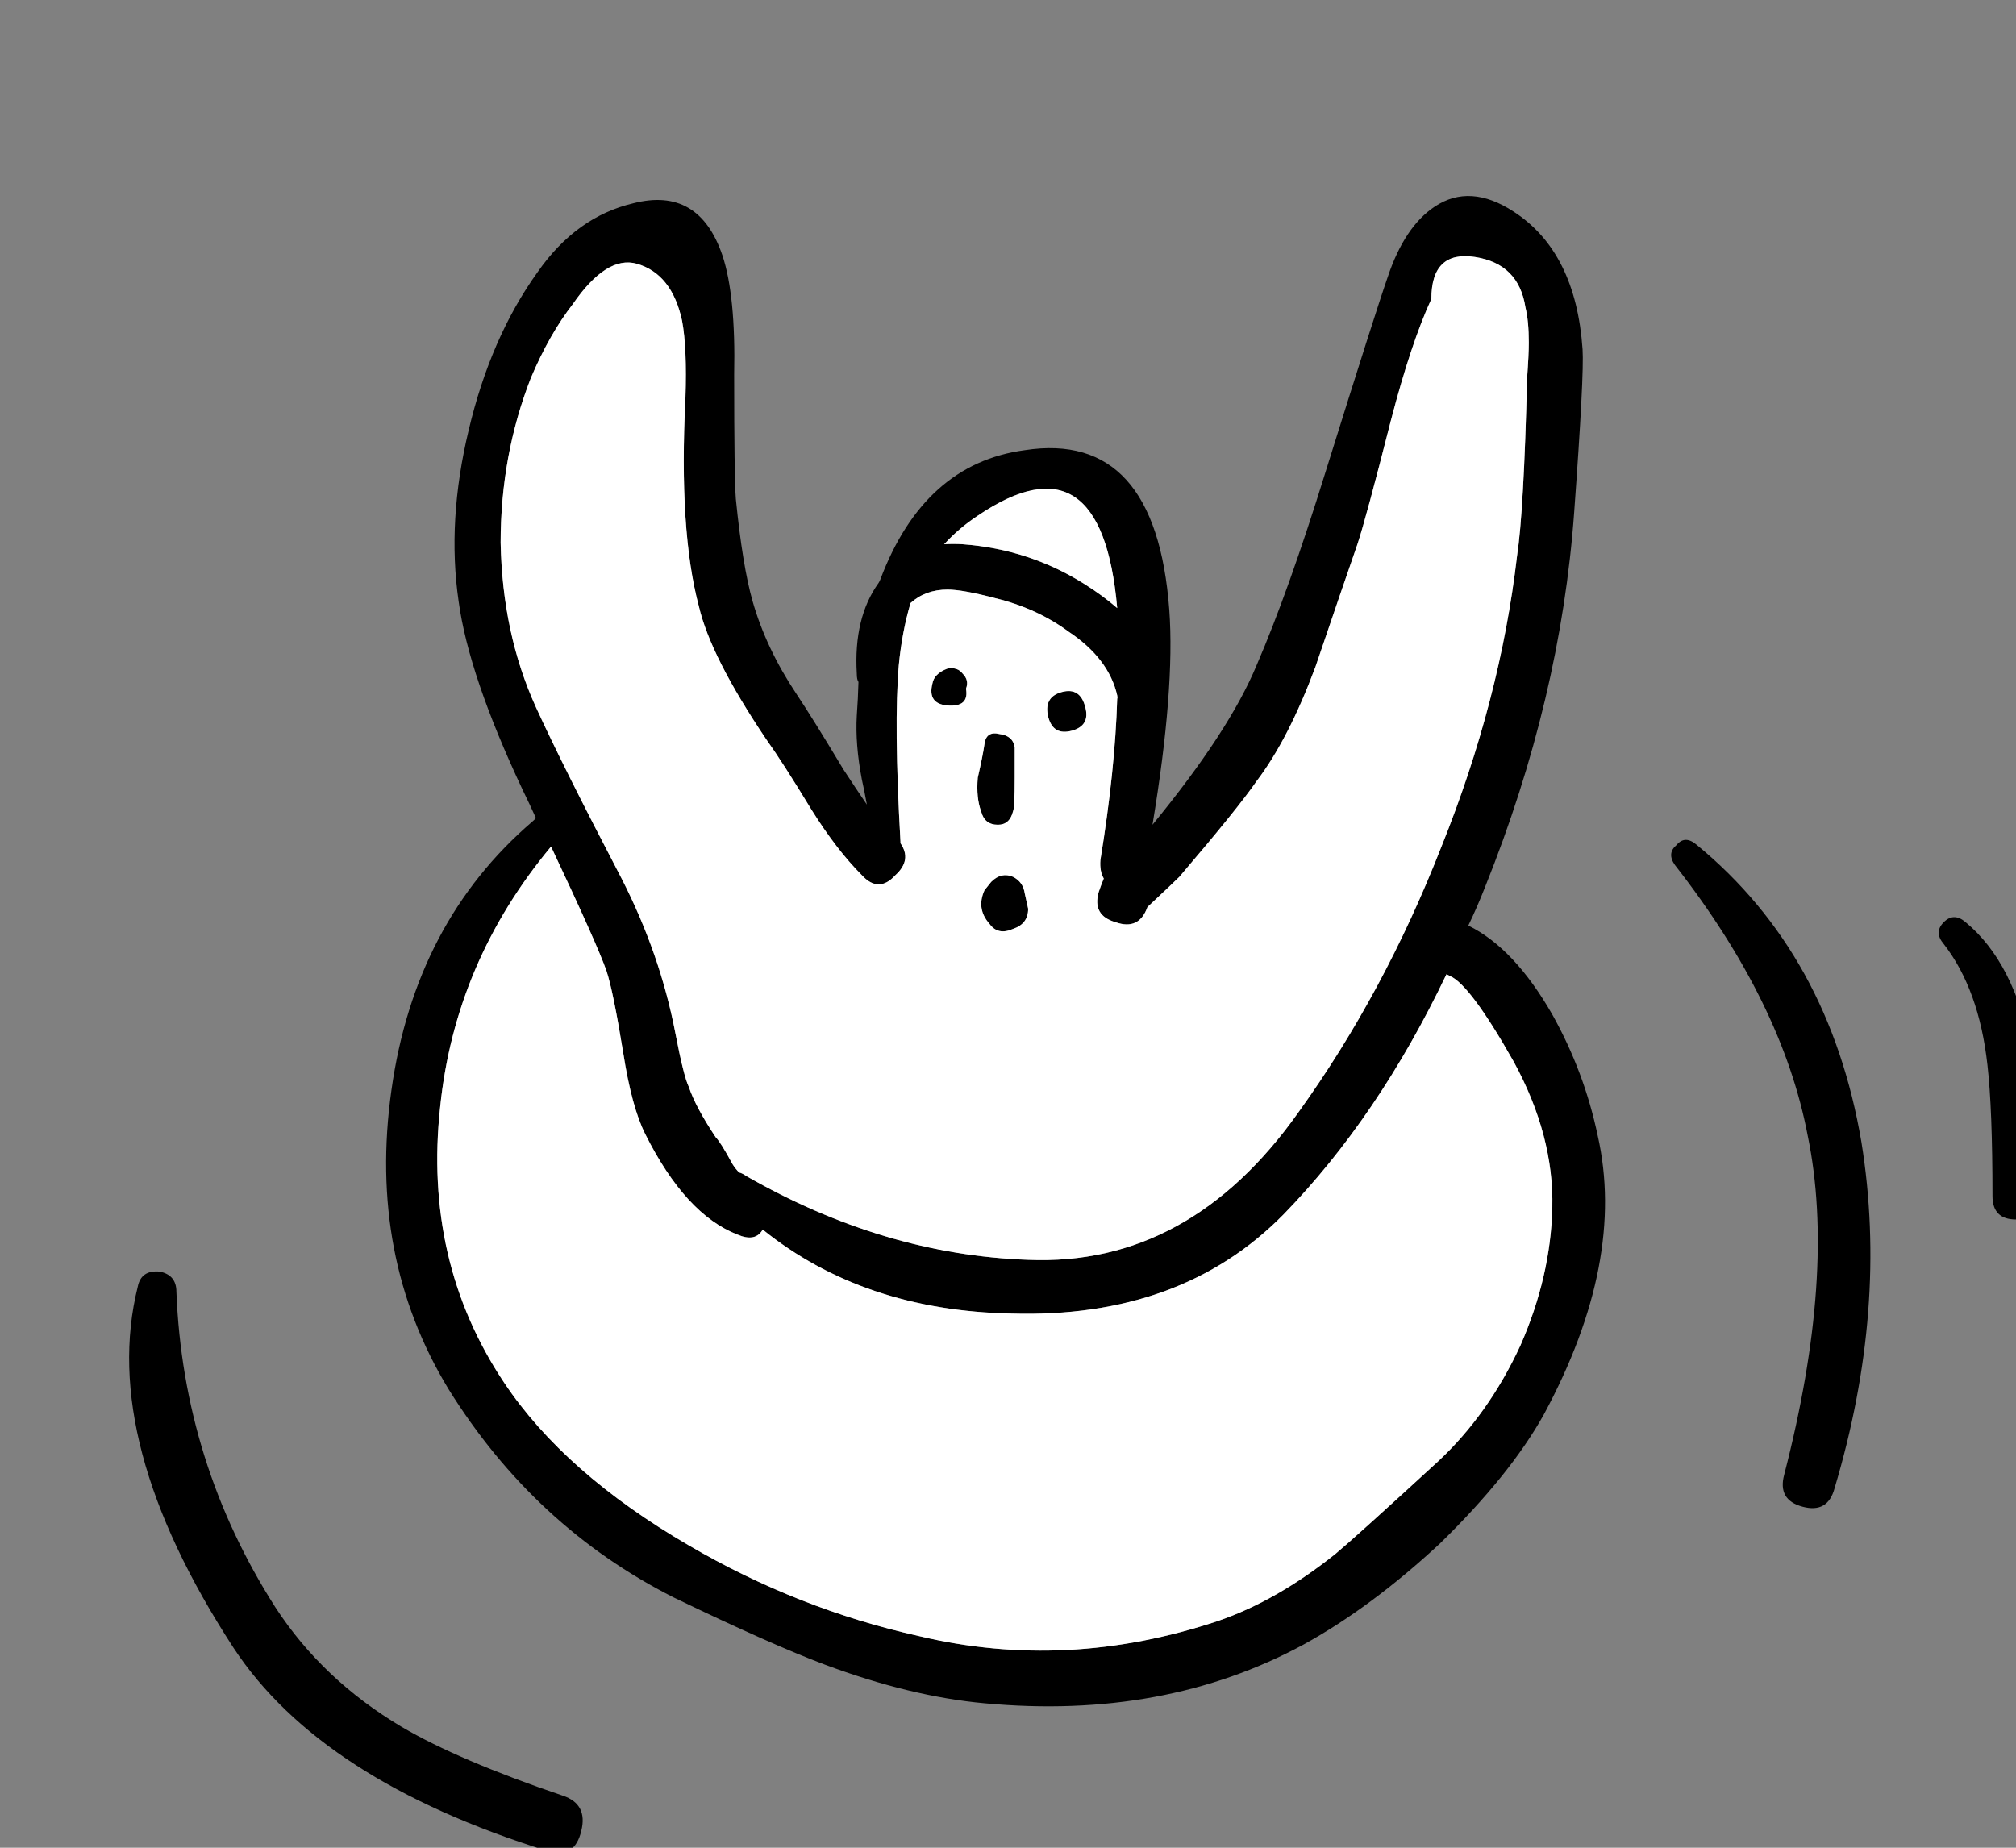 <svg xmlns="http://www.w3.org/2000/svg" xmlns:xlink="http://www.w3.org/1999/xlink" viewBox="0 0 60 55"><rect x="0" y="0" width="60" height="55" fill="#808080" stroke="none"/><defs><g id="a"><path d="M58.5 27.45q-.35-.3-.65 0-.3.3 0 .65 1.05 1.35 1.3 3.6.15 1.3.15 3.9 0 .7.7.7t.75-.7q0-2.8-.3-4.35-.5-2.6-1.95-3.8m-8-2.3q-.35-.3-.6 0-.3.25-.05.6 3.2 4.1 3.95 8.05.85 4.1-.7 10.1-.2.75.55.95.75.2.95-.55 1.6-5.35.8-10.3-.95-5.6-4.9-8.85M4.1 38.3q-1.15 4.6 2.85 10.75Q9.55 53 16.3 55.1q.8.25 1-.6.2-.8-.55-1.05-3.1-1.05-4.8-2.05Q9.6 50 8.2 47.85q-2.75-4.3-2.95-9.4 0-.5-.5-.6-.55-.05-.65.45M42.7 6.15q-.9.6-1.4 2.1-.35 1-1.85 5.8-1.1 3.55-2.05 5.75-.818 1.971-3.1 4.75.672-4.037.5-6.4-.4-5.35-4.3-4.75-3 .4-4.3 3.85-.019.05-.05.1-.748 1.04-.65 2.7 0 .183.05.25-.013.492-.05 1-.05.85.15 1.9.07.304.15.75-.329-.482-.7-1.05-.9-1.5-1.4-2.25-.9-1.35-1.3-2.75-.3-1.05-.5-3.05-.05-.65-.05-3.7.05-2.35-.35-3.55-.7-2.05-2.65-1.55-1.7.4-2.85 2.05-1.4 1.95-2.05 4.7-.65 2.7-.3 5.1.3 2.2 1.9 5.6.22.45.4.85-.04.048-.1.1-3.5 3-4.2 8-.7 4.95 1.7 8.9 2.55 4.1 6.7 6.2 2.9 1.4 4.5 2 2.55.95 4.75 1.15 5.35.5 9.5-1.75 2-1.1 4.05-3 2.1-2.05 3.1-3.85 2.45-4.55 1.6-8.3-.4-1.9-1.35-3.6-1.13-1.977-2.5-2.65.265-.55.5-1.15 2.25-5.6 2.65-11.15.3-4.1.25-4.85-.2-2.9-2.05-4.1-1.3-.85-2.35-.15M28.65 16.2q-.275-.017-.55 0 .449-.487 1-.85 3.688-2.492 4.15 2.75-.418-.364-.95-.7-1.65-1.05-3.65-1.2M43.9 7.65q1.3.2 1.5 1.5.1.4.1 1.05 0 .35-.05 1.05-.1 4-.3 5.3-.5 4.3-2.25 8.65-1.7 4.35-4.25 7.9-3.25 4.6-8.05 4.4-4.3-.15-8.4-2.5-.099-.074-.2-.1-.101-.094-.2-.25-.35-.65-.5-.8-.6-.9-.8-1.5-.15-.3-.4-1.6-.45-2.35-1.6-4.6-1.75-3.35-2.55-5.1-1-2.2-1.05-4.9 0-2.6.9-4.9.55-1.3 1.25-2.2 1-1.45 1.9-1.2 1.05.3 1.35 1.7.15.8.1 2.3-.2 3.95.4 6.2.35 1.5 2 3.95.5.7 1.35 2.1.75 1.2 1.5 1.95.5.55 1 0 .496-.451.15-.95v-.05q-.2-3.5-.05-5.25.096-.997.35-1.85.444-.4 1.1-.4.45 0 1.4.25 1.25.3 2.2 1 1.2.8 1.45 1.9.015.068 0 .1-.063 2.116-.5 4.8-.026.336.1.55-.085.206-.15.4-.2.7.5.9.7.25.95-.45.8-.75.95-.9 1.75-2.05 2.3-2.85.95-1.25 1.75-3.4.85-2.5 1.25-3.65.25-.75 1-3.7.6-2.3 1.2-3.6 0-1.45 1.3-1.25M43.05 29q.056.031.1.05.6.25 1.9 2.55 1.2 2.2 1.15 4.35-.05 2.05-.95 4.1-.95 2.05-2.45 3.45-2.45 2.25-3.05 2.75-1.75 1.4-3.5 2-4.5 1.5-8.9.45-3.6-.8-6.85-2.7-3.7-2.15-5.5-4.85-2.4-3.6-1.9-8.2.441-4.316 3.3-7.75 1.375 2.913 1.65 3.7.2.6.5 2.45.25 1.6.65 2.4 1.2 2.4 2.75 3 .534.229.75-.15 2.996 2.412 7.4 2.5 5.05.15 8.1-2.95 2.82-2.898 4.85-7.15M30.6 27.05l-.1-.45q-.05-.35-.35-.5-.35-.15-.65.15l-.2.25q-.25.55.15 1 .25.35.7.15.45-.15.45-.6m-.4-3.9v-.9q-.05-.35-.45-.4-.4-.1-.45.3-.05.35-.2 1-.05.6.1 1 .1.4.5.4.35 0 .45-.4.05-.1.05-1m1.4-2.55q-.55.15-.4.75.15.55.7.4.55-.15.4-.7-.15-.6-.7-.45m-2.95-.55q-.15-.2-.45-.15-.4.15-.45.45-.15.6.45.65.65.05.55-.5.1-.25-.1-.45z"/><path fill="#FFF" d="M43.15 29.05q-.044-.019-.1-.05-2.03 4.252-4.85 7.15-3.05 3.1-8.1 2.95-4.404-.088-7.4-2.5-.216.379-.75.15-1.55-.6-2.75-3-.4-.8-.65-2.4-.3-1.85-.5-2.45-.275-.787-1.65-3.7-2.859 3.434-3.3 7.75-.5 4.6 1.9 8.2 1.8 2.7 5.5 4.85 3.25 1.9 6.85 2.7 4.4 1.05 8.9-.45 1.75-.6 3.5-2 .6-.5 3.05-2.75 1.5-1.4 2.45-3.45.9-2.05.95-4.1.05-2.15-1.15-4.35-1.3-2.3-1.9-2.55m2.25-19.9q-.2-1.3-1.5-1.5-1.3-.2-1.3 1.25-.6 1.3-1.2 3.6-.75 2.95-1 3.7-.4 1.15-1.25 3.65-.8 2.15-1.75 3.4-.55.8-2.3 2.85-.15.15-.95.9-.25.7-.95.45-.7-.2-.5-.9.065-.194.15-.4-.126-.214-.1-.55.438-2.684.5-4.8.015-.032 0-.1-.25-1.1-1.45-1.9-.95-.7-2.2-1-.95-.25-1.4-.25-.656 0-1.1.4-.254.853-.35 1.85-.15 1.75.05 5.25v.05q.346.499-.15.95-.5.55-1 0-.75-.75-1.5-1.95-.85-1.4-1.35-2.1-1.65-2.45-2-3.95-.6-2.25-.4-6.2.05-1.5-.1-2.3-.3-1.4-1.35-1.7-.9-.25-1.9 1.2-.7.9-1.25 2.2-.9 2.3-.9 4.9.05 2.7 1.05 4.9.8 1.75 2.55 5.1 1.15 2.25 1.6 4.6.25 1.3.4 1.6.2.6.8 1.5.15.15.5.8.099.156.2.25.101.026.2.1 4.1 2.35 8.4 2.5 4.8.2 8.05-4.4 2.55-3.55 4.25-7.9 1.75-4.35 2.25-8.65.2-1.3.3-5.3.05-.7.05-1.05 0-.65-.1-1.05M28.2 19.9q.3-.05.45.15.2.2.1.45.1.55-.55.5-.6-.05-.45-.65.05-.3.45-.45m3 1.45q-.15-.6.4-.75.55-.15.7.45.15.55-.4.7-.55.15-.7-.4m-1 .9v.9q0 .9-.05 1-.1.4-.45.4-.4 0-.5-.4-.15-.4-.1-1 .15-.65.2-1 .05-.4.45-.3.4.05.45.4m.3 4.35l.1.45q0 .45-.45.6-.45.2-.7-.15-.4-.45-.15-1l.2-.25q.3-.3.65-.15.3.15.35.5m-2.4-10.4q.275-.017.55 0 2 .15 3.65 1.2.532.336.95.7-.462-5.242-4.15-2.75-.551.363-1 .85z"/></g></defs><use xlink:href="#a"/></svg>